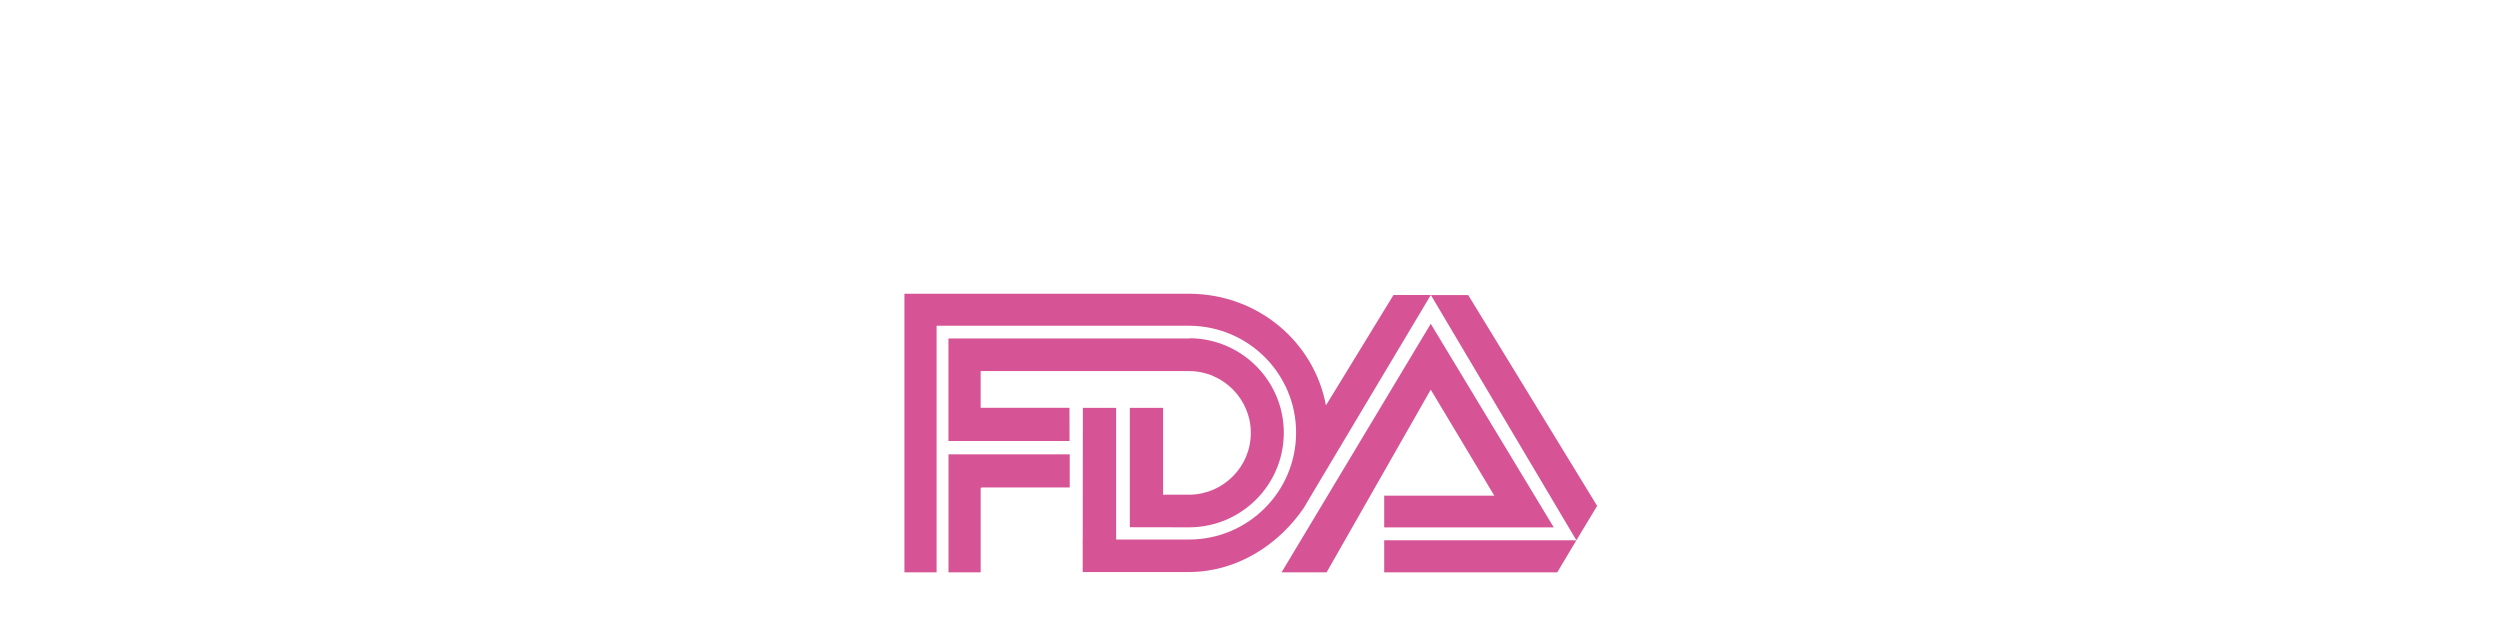 <svg viewBox="0 0 1000 250" xmlns="http://www.w3.org/2000/svg" id="Layer_2"><polygon style="fill:#d65495; fill-rule:evenodd;" points="392.64 194.99 427.89 194.99 427.89 181.73 379.91 181.73 379.4 181.73 379.4 228.94 392.27 228.94 392.27 195.19 392.64 194.99 392.64 194.99"></polygon><path style="fill:#d65495; fill-rule:evenodd;" d="M379.4,135.39h96.33l.2-.1c20.79.19,37.59,17.05,37.59,37.82s-16.85,37.68-37.69,37.82h-.33l-23.57-.04v-47.75h13.31v34.76l1.11-.03h9.69c13.46-.28,24.29-11.24,24.29-24.72s-10.94-24.56-24.5-24.72h-83.57v14.69h35.53l.03,13.27h-48.44v-41h.02Z"></path><polygon style="fill:#d65495; fill-rule:evenodd;" points="572.35 118.02 630.55 216.12 638.86 202.35 587.28 118.02 572.35 118.02 572.35 118.02"></polygon><polygon style="fill:#d65495; fill-rule:evenodd;" points="512.62 228.94 572.3 129.52 621.52 210.97 553.68 210.97 553.68 198.26 597.72 198.26 572.3 155.85 530.64 228.94 512.62 228.94 512.62 228.94"></polygon><polygon style="fill:#d65495; fill-rule:evenodd;" points="630.55 216.12 553.68 216.1 553.68 228.94 622.99 228.92 623.09 228.61 630.55 216.12 630.55 216.12"></polygon><path style="fill:#d65495; fill-rule:evenodd;" d="M433.1,215.7l.05-52.56h13.31v52.67h29.38c23.56-.15,42.6-19.23,42.6-42.75s-18.99-42.53-42.5-42.76h-101.3v98.62h-12.87v-111.43h114.26c27.05.24,49.51,19.04,54.36,44.65l27-44.13h14.93l-46.31,77.57-4.49,7.59c-9.96,14.6-26.5,25.46-45.5,25.64h-42.94v-13.11h.02Z"></path></svg>